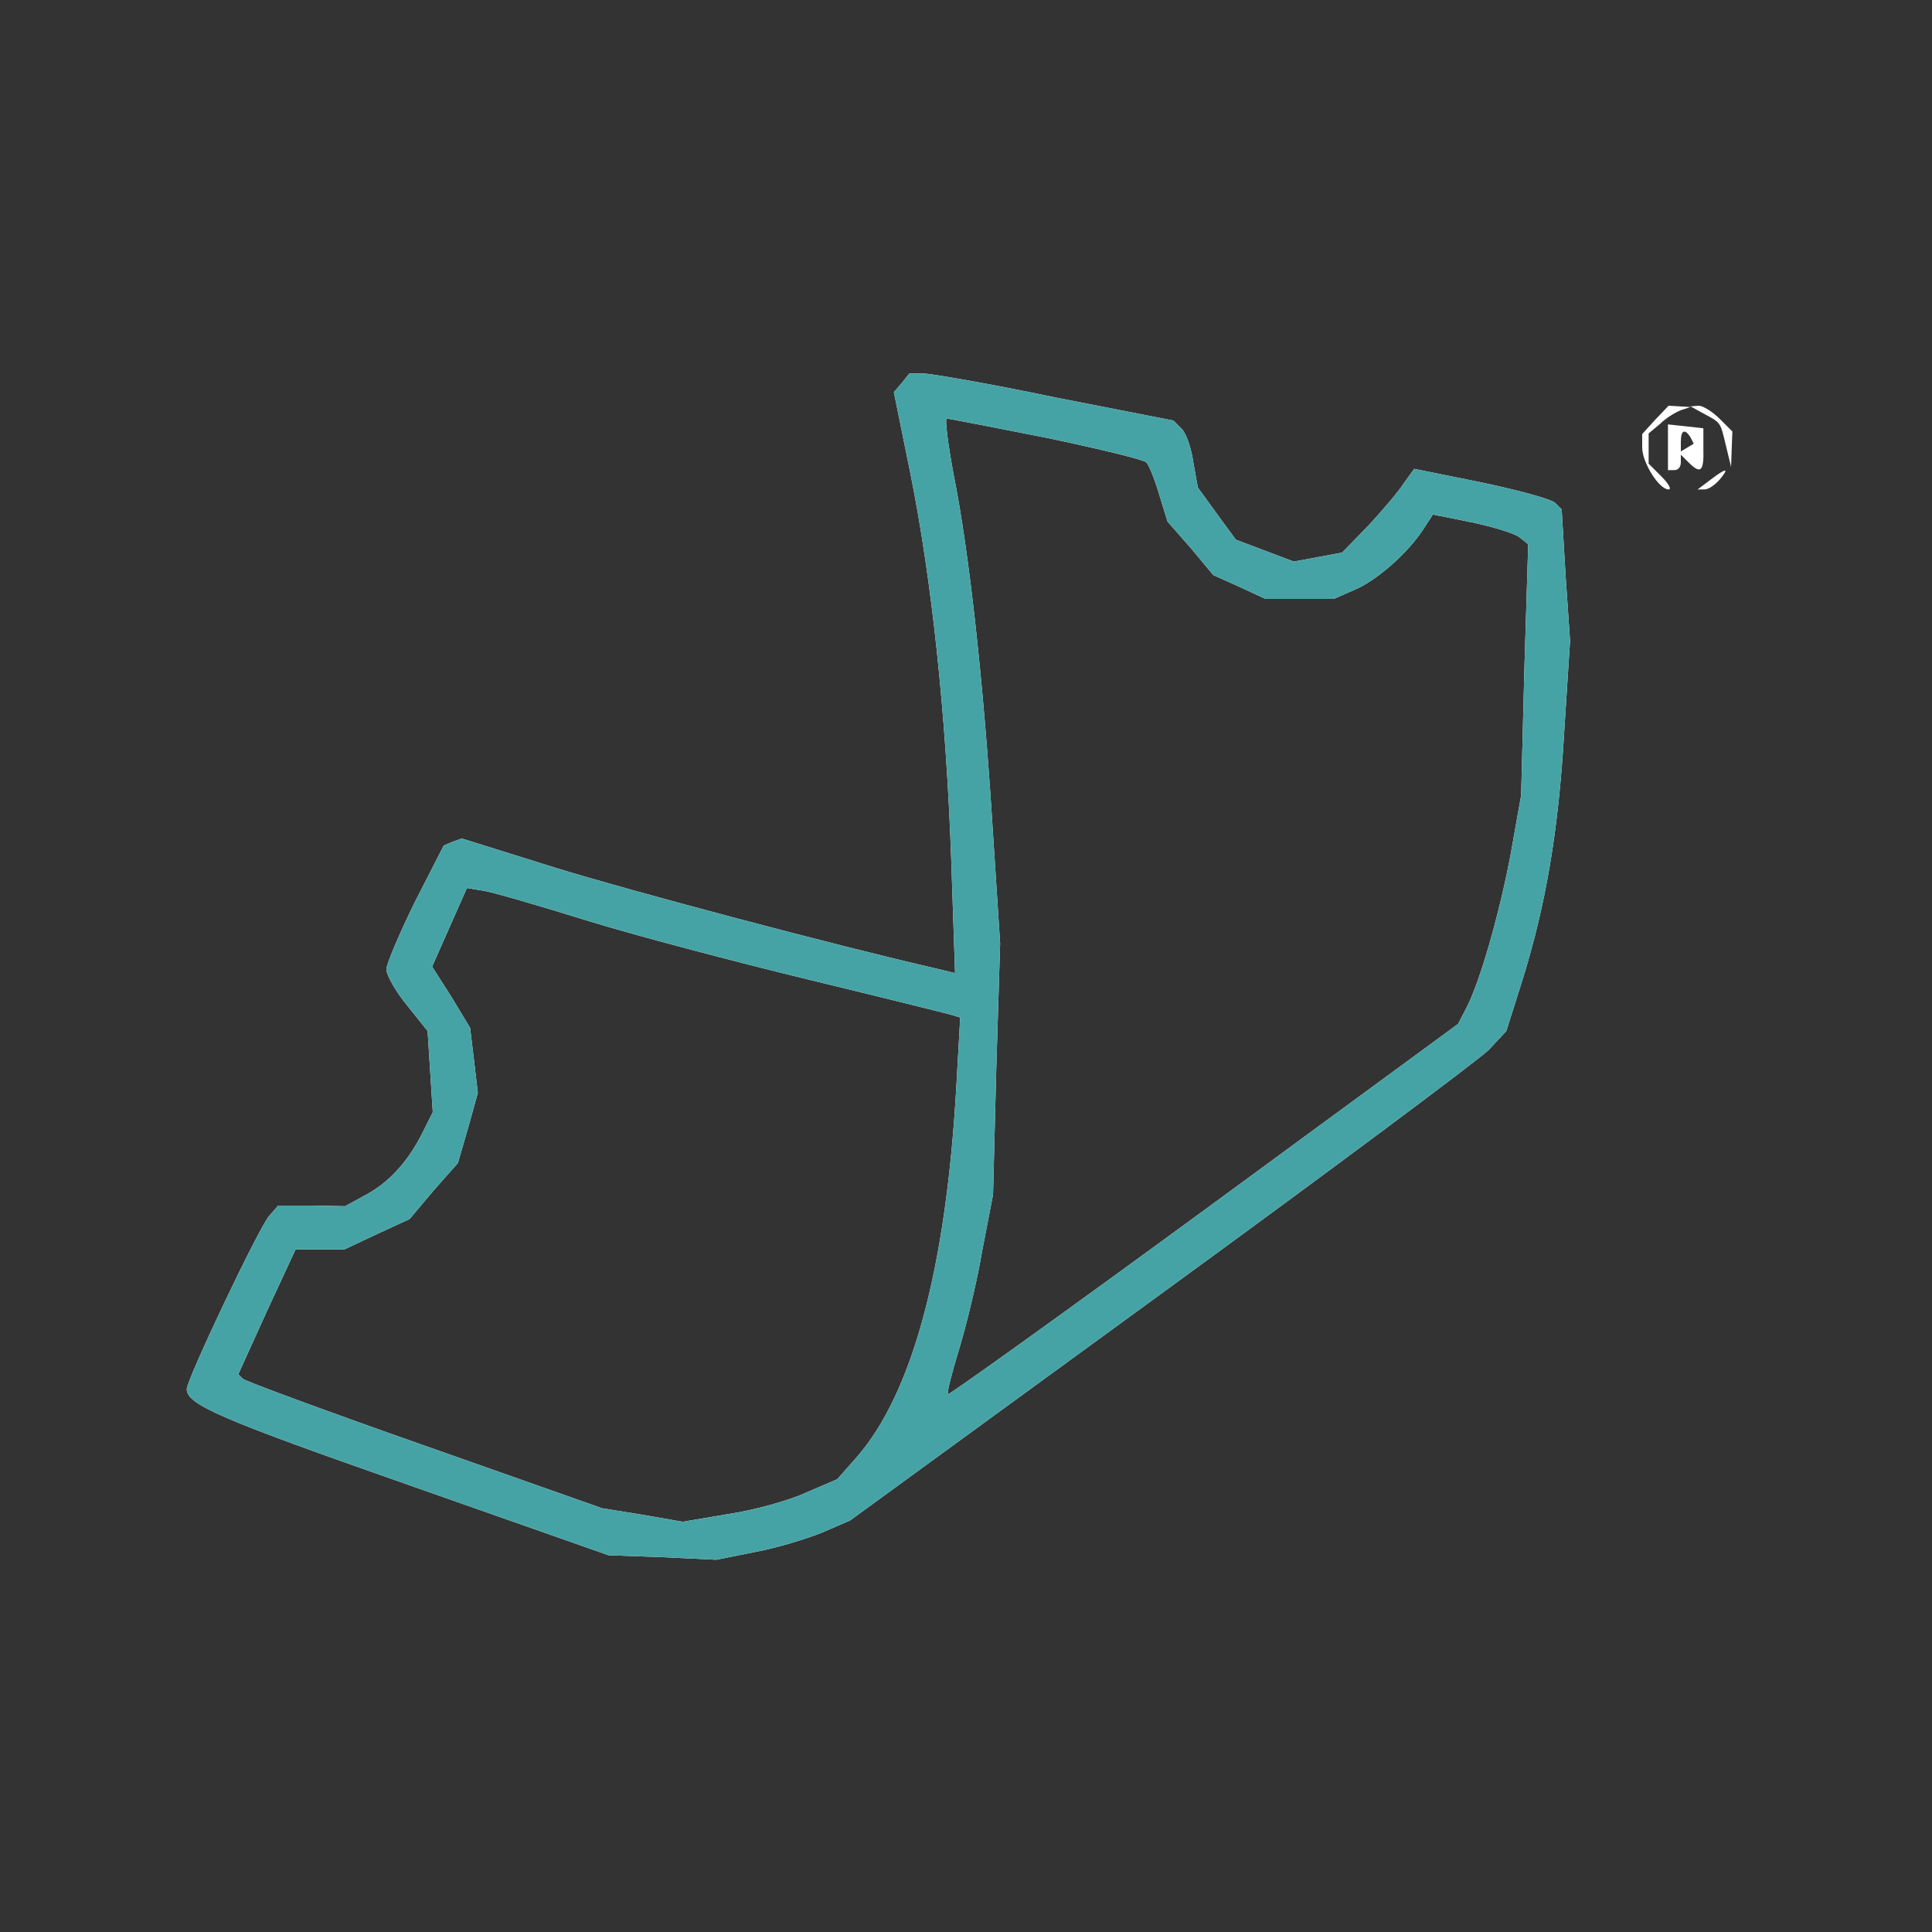 <?xml version="1.0"?><svg version="1.2" baseProfile="tiny-ps" viewBox="0 0 300 300" xmlns="http://www.w3.org/2000/svg" xmlns:xlink="http://www.w3.org/1999/xlink"><rect x="0" y="0" width="300" height="300" fill="#333333" stroke="none"/><title>Starticket</title><g><g fill="#fff" transform="matrix(.1 0 0 -.1 0 300)"><path d="m1400 2405-12-14 26-128c33-165 55-372 63-596l6-178-29 7c-153 35-477 121-593 157l-144 45-14-5-14-6-45-88c-24-49-44-96-44-104 0-9 14-34 32-56l32-40 4-63 4-63-17-34c-23-45-53-77-90-96l-29-16-52 1h-52l-14-16c-17-20-128-254-128-269 0-24 51-46 345-149l310-109 84-3 83-4 60 12c33 6 79 20 104 30l44 19 483 352c265 193 494 364 509 379l27 29 25 79c36 116 56 230 65 387l9 140-7 102-6 102-10 10c-6 6-58 20-115 32l-104 21-16-22c-8-13-33-42-55-66l-41-42-37-7-38-7-45 17-45 17-30 41-29 40-7 39c-3 22-11 45-18 52l-13 13-184 36c-100 21-193 37-204 37h-22l-12-15zm226-85c81-17 151-34 154-38 4-4 13-26 20-50l13-42 36-41 35-42 40-18 41-19h106l32 14c34 14 83 57 107 94l15 23 60-12c33-7 66-17 74-23l14-11-6-195-5-195-16-90c-17-91-48-201-70-242l-12-23-394-289c-217-159-396-287-398-286-2 2 6 33 17 69s28 105 36 153l17 88 5 195 6 195-12 185c-14 222-36 422-60 542-9 48-14 88-11 88 4 0 74-14 156-30zm-716-749c74-23 230-64 345-92 116-28 216-53 223-55l13-4-6-107c-16-284-69-478-155-576l-30-34-49-21c-26-12-80-27-120-33l-71-12-63 11-62 10-275 97c-151 53-278 100-283 104l-7 7 44 97 45 97h76l51 24 50 23 37 44 38 43 16 55 15 54-6 51-6 50-29 48-30 47 27 61 27 61 25-4c14-2 86-23 160-46zm1660 777-20-22v-21c0-23 26-65 41-65 5 0 0 9-11 20l-20 20v47l18 15c9 9 24 18 32 21l15 5-17 1-17 1-21-22zm75 10c28-15 26-13 35-50l8-33 1 28 1 27-20 20c-11 11-26 20-32 20l-13-1 20-11zm-55-52v-36h10c6 0 10 5 10 12v12l12-12c19-19 24-14 23 21v32l-27 3-28 3v-35zm35 15 5-10-10-6-10-6v15c0 18 6 21 15 7zm31-66-20-15h11c6 0 16 7 23 15 16 19 11 19-14 0z"/></g><g fill="#46a3a5" transform="matrix(.1 0 0 -.1 0 300)"><path d="m1400 2405-12-14 26-128c33-165 55-372 63-596l6-178-29 7c-153 35-477 121-593 157l-144 45-14-5-14-6-45-88c-24-49-44-96-44-104 0-9 14-34 32-56l32-40 4-63 4-63-17-34c-23-45-53-77-90-96l-29-16-52 1h-52l-14-16c-17-20-128-254-128-269 0-24 51-46 345-149l310-109 84-3 83-4 60 12c33 6 79 20 104 30l44 19 483 352c265 193 494 364 509 379l27 29 25 79c36 116 56 230 65 387l9 140-7 102-6 102-10 10c-6 6-58 20-115 32l-104 21-16-22c-8-13-33-42-55-66l-41-42-37-7-38-7-45 17-45 17-30 41-29 40-7 39c-3 22-11 45-18 52l-13 13-184 36c-100 21-193 37-204 37h-22l-12-15zm226-85c81-17 151-34 154-38 4-4 13-26 20-50l13-42 36-41 35-42 40-18 41-19h106l32 14c34 14 83 57 107 94l15 23 60-12c33-7 66-17 74-23l14-11-6-195-5-195-16-90c-17-91-48-201-70-242l-12-23-394-289c-217-159-396-287-398-286-2 2 6 33 17 69s28 105 36 153l17 88 5 195 6 195-12 185c-14 222-36 422-60 542-9 48-14 88-11 88 4 0 74-14 156-30zm-716-749c74-23 230-64 345-92 116-28 216-53 223-55l13-4-6-107c-16-284-69-478-155-576l-30-34-49-21c-26-12-80-27-120-33l-71-12-63 11-62 10-275 97c-151 53-278 100-283 104l-7 7 44 97 45 97h76l51 24 50 23 37 44 38 43 16 55 15 54-6 51-6 50-29 48-30 47 27 61 27 61 25-4c14-2 86-23 160-46z"/></g></g></svg>